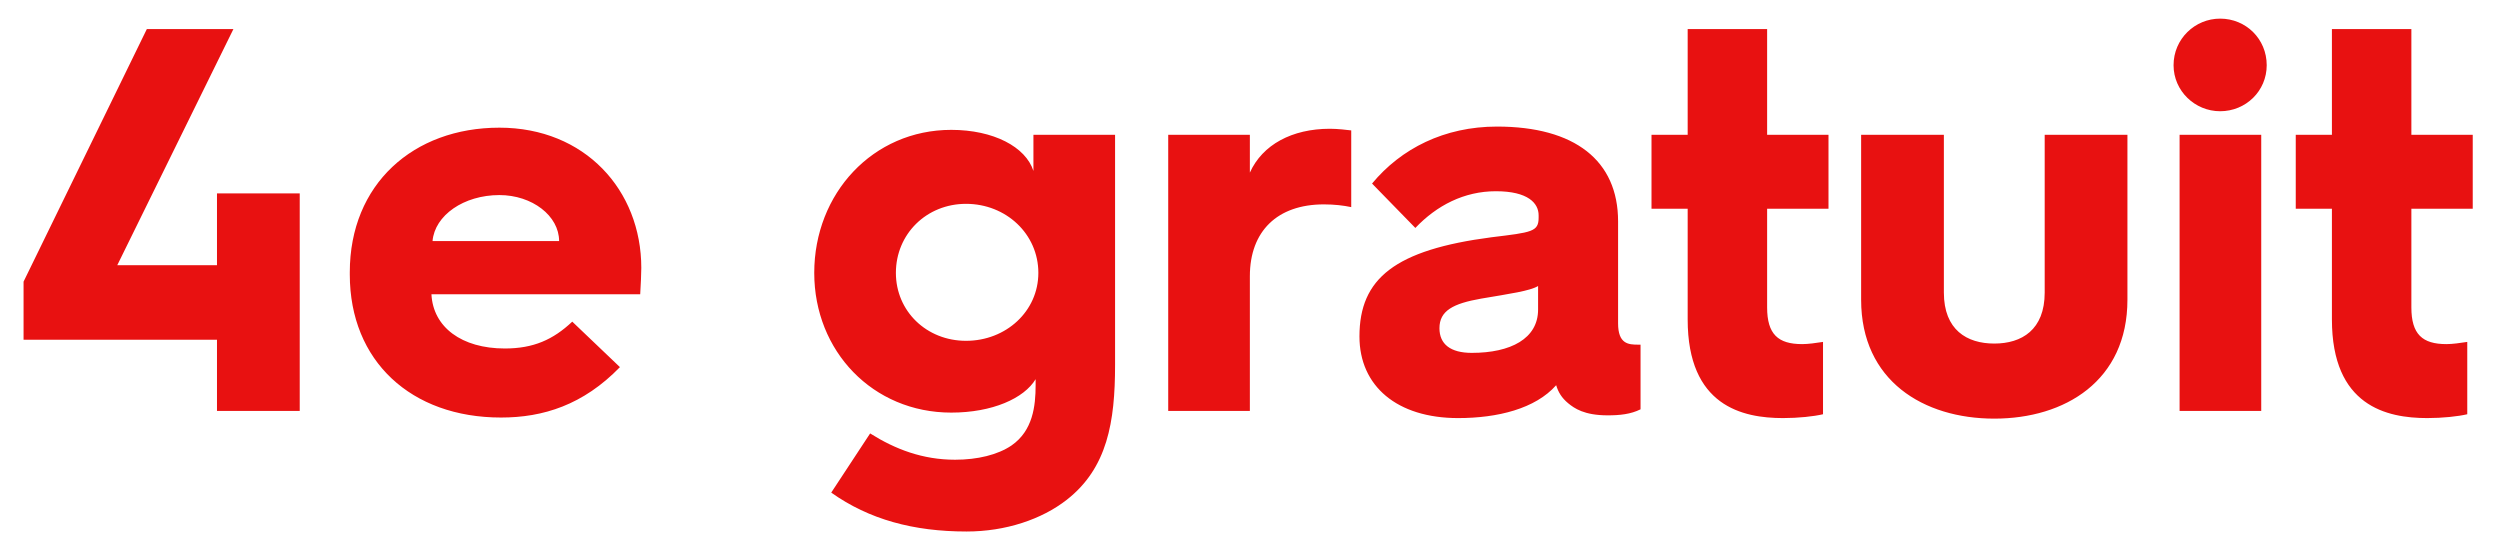 <svg width="73" height="16" viewBox="0 0 73 16" fill="none" xmlns="http://www.w3.org/2000/svg">
<path d="M0.688 9.92H6.336V12H8.752V5.648H6.336V7.744H3.424L6.816 0.848H4.288L0.688 8.224V9.92ZM10.214 8.016C10.214 10.544 12.006 12.192 14.63 12.192C15.862 12.192 17.03 11.824 18.102 10.72L16.71 9.392C16.15 9.92 15.574 10.176 14.742 10.176C13.478 10.176 12.646 9.552 12.598 8.592H18.694C18.71 8.32 18.726 8 18.726 7.824C18.726 5.552 17.078 3.728 14.582 3.728C12.07 3.728 10.214 5.376 10.214 7.952V8.016ZM12.63 7.04C12.694 6.288 13.542 5.696 14.582 5.696C15.542 5.696 16.326 6.304 16.326 7.04H12.63ZM23.776 7.968C23.776 10.256 25.488 12.048 27.776 12.048C28.976 12.048 29.904 11.632 30.24 11.072V11.248C30.24 11.856 30.16 12.576 29.536 13.008C29.136 13.28 28.544 13.424 27.888 13.424C26.944 13.424 26.144 13.12 25.408 12.656L24.272 14.384C25.376 15.168 26.672 15.52 28.224 15.52C29.36 15.52 30.416 15.168 31.152 14.592C32.336 13.664 32.56 12.32 32.56 10.656V3.936H30.176V4.992C29.952 4.288 29.008 3.792 27.776 3.792C25.488 3.792 23.776 5.648 23.776 7.968ZM26.16 7.968C26.16 6.832 27.056 5.952 28.208 5.952C29.376 5.952 30.32 6.832 30.32 7.968C30.32 9.088 29.376 9.952 28.208 9.952C27.056 9.952 26.16 9.088 26.16 7.968ZM34.112 12H36.496V8.064C36.496 6.752 37.297 5.968 38.657 5.968C38.961 5.968 39.233 6 39.456 6.048V3.808C39.328 3.792 39.056 3.76 38.833 3.76C37.728 3.76 36.864 4.224 36.496 5.04V3.936H34.112V12ZM42.576 12.208C43.728 12.208 44.832 11.936 45.44 11.248C45.504 11.456 45.6 11.616 45.792 11.776C45.968 11.92 46.256 12.128 46.944 12.128C47.296 12.128 47.616 12.096 47.904 11.952V10.064H47.84C47.552 10.064 47.248 10.048 47.248 9.44V6.464C47.248 4.688 45.984 3.696 43.712 3.696C42.176 3.696 40.912 4.336 40.064 5.36L41.328 6.656C41.952 6 42.752 5.584 43.68 5.584C44.624 5.584 44.928 5.936 44.928 6.288V6.352C44.928 6.768 44.736 6.784 43.552 6.928C40.736 7.296 39.696 8.128 39.696 9.824C39.696 11.28 40.8 12.208 42.576 12.208ZM42.976 10.304C42.352 10.304 42.032 10.048 42.032 9.584C42.032 9.072 42.432 8.864 43.248 8.72C44.096 8.576 44.672 8.496 44.912 8.352V9.04C44.912 9.888 44.112 10.304 42.976 10.304ZM49.28 9.328C49.28 11.856 50.88 12.208 52.064 12.208C52.512 12.208 52.96 12.16 53.232 12.096V9.984C53.024 10.016 52.8 10.048 52.624 10.048C51.92 10.048 51.6 9.76 51.6 8.976V6.096H53.392V3.936H51.6V0.848H49.28V3.936H48.224V6.096H49.28V9.328ZM54.345 8.752C54.345 11.12 56.169 12.224 58.233 12.224C60.297 12.224 62.121 11.12 62.121 8.752V3.936H59.705V8.544C59.705 9.632 59.033 10.032 58.233 10.032C57.433 10.032 56.761 9.632 56.761 8.544V3.936H54.345V8.752ZM64.828 3.248C65.58 3.248 66.188 2.656 66.188 1.904C66.188 1.136 65.58 0.544 64.828 0.544C64.092 0.544 63.468 1.136 63.468 1.904C63.468 2.656 64.092 3.248 64.828 3.248ZM63.644 12H66.028V3.936H63.644V12ZM68.092 9.328C68.092 11.856 69.692 12.208 70.876 12.208C71.324 12.208 71.772 12.16 72.044 12.096V9.984C71.836 10.016 71.612 10.048 71.436 10.048C70.732 10.048 70.412 9.76 70.412 8.976V6.096H72.204V3.936H70.412V0.848H68.092V3.936H67.036V6.096H68.092V9.328Z" fill="#E81111"/>
</svg>
